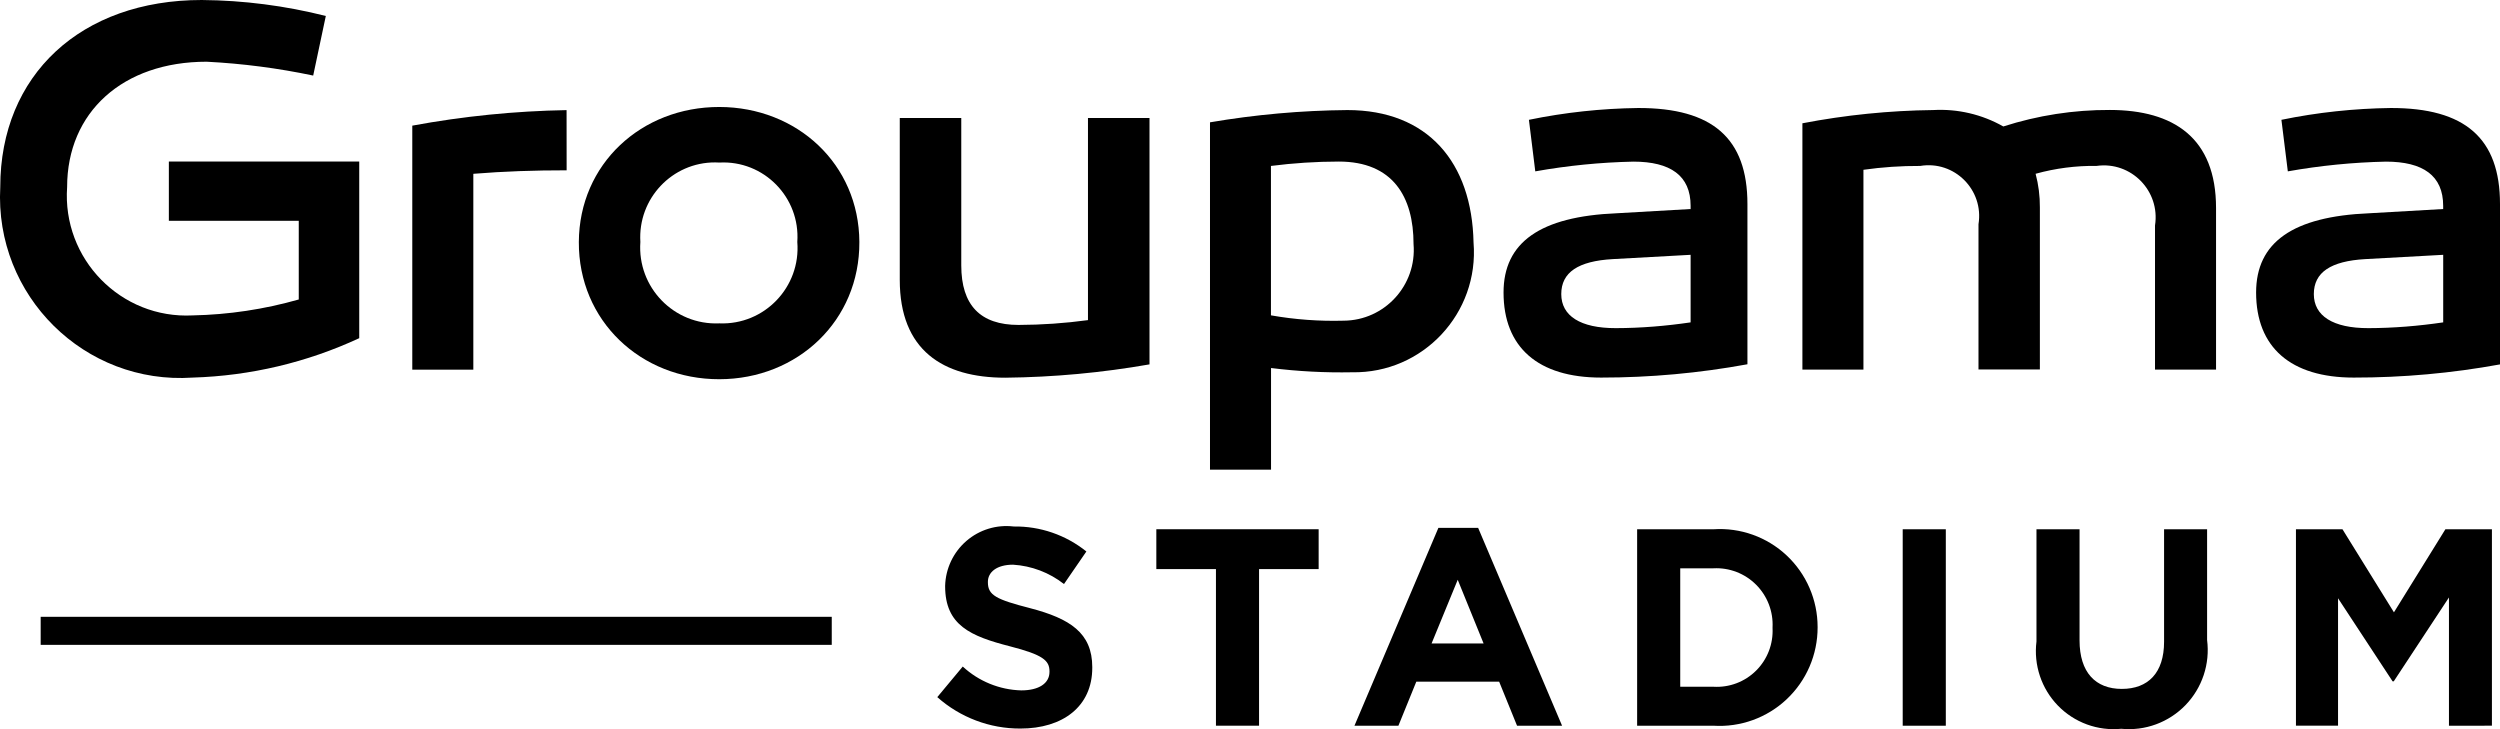 <svg width="384" height="112" viewBox="0 0 384 112" fill="none" xmlns="http://www.w3.org/2000/svg">
<g clip-path="url(#clip0_156_128)">
<path d="M55.179 24.816H25.936V33.911H45.889V46.001C40.586 47.511 35.112 48.333 29.602 48.446C18.574 49.019 9.533 39.782 10.31 28.734C10.31 17.235 18.86 9.48 31.74 9.48C37.243 9.76 42.715 10.471 48.107 11.607L50.045 2.454C43.813 0.878 37.416 0.054 30.99 0C12.422 0 0.041 11.521 0.041 28.734C-0.866 45.412 12.986 59.124 29.602 57.997C38.448 57.732 47.148 55.672 55.179 51.943V24.816Z" fill="black"/>
<path d="M87.026 16.913C79.074 17.054 71.148 17.852 63.327 19.299V56.783H72.703V26.697C77.427 26.312 82.079 26.16 87.035 26.16L87.026 16.913Z" fill="black"/>
<path d="M110.496 16.433C98.535 16.416 88.973 25.169 88.91 37.166C88.847 49.269 98.428 58.267 110.496 58.248C122.535 58.229 132.06 49.239 131.998 37.166C131.936 25.198 122.429 16.451 110.496 16.433ZM109.855 24.947C110.067 24.948 110.282 24.956 110.496 24.969C117.33 24.602 122.94 30.319 122.466 37.166C123.023 44.091 117.418 49.947 110.491 49.668C103.53 49.976 97.86 44.132 98.361 37.166C97.95 30.487 103.271 24.915 109.855 24.947Z" fill="black"/>
<path d="M176.564 18.126H167.112V49.171C163.577 49.652 160.014 49.899 156.446 49.91C150.58 49.91 147.651 46.888 147.651 40.762V18.126H138.204V42.987C138.204 53.77 144.798 58.015 154.41 58.015C161.838 57.936 169.247 57.251 176.564 55.968V18.126Z" fill="black"/>
<path d="M206.953 16.906C199.88 16.97 192.826 17.599 185.855 18.789V72.138H195.231V56.528C199.363 57.043 203.525 57.262 207.688 57.182C218.558 57.375 227.22 48.114 226.336 37.246C226.091 24.968 219.335 16.904 206.953 16.906ZM205.643 24.816C213.951 24.816 217.121 30.23 217.121 37.493C217.639 43.803 212.692 49.221 206.379 49.257C202.64 49.36 198.901 49.085 195.218 48.437V25.488C198.675 25.046 202.157 24.821 205.643 24.816Z" fill="black"/>
<path d="M251.621 16.59C245.979 16.664 240.362 17.265 234.841 18.404L235.819 26.321C240.796 25.434 245.833 24.934 250.886 24.826C256.583 24.826 259.678 26.975 259.678 31.61V32.106L248.355 32.755C236.546 33.243 230.944 37.234 230.944 44.931C230.944 53.341 236.234 57.997 245.926 57.997C253.466 57.997 260.99 57.312 268.406 55.951V31.345C268.406 21.243 263.049 16.568 251.621 16.59ZM259.678 39.14V49.516C255.875 50.075 252.039 50.394 248.195 50.402C242.739 50.414 239.81 48.517 239.81 45.172C239.81 41.827 242.413 40.103 247.708 39.799L259.678 39.14Z" fill="black"/>
<path d="M307.708 19.425C304.434 17.568 300.696 16.693 296.94 16.904C290.196 16.982 283.472 17.662 276.849 18.937V56.77H286.224V26.079C289.111 25.67 292.024 25.473 294.939 25.488C300.194 24.612 304.753 29.171 303.896 34.444V56.752H313.325V31.864C313.338 30.119 313.117 28.379 312.669 26.692C315.721 25.847 318.878 25.44 322.044 25.483C327.337 24.742 331.84 29.337 331.009 34.632V56.77H340.385V31.954C340.385 21.167 333.867 16.904 324.085 16.89C318.521 16.865 312.998 17.725 307.708 19.425Z" fill="black"/>
<path d="M367.213 16.59C361.569 16.665 355.95 17.265 350.426 18.404L351.409 26.321C356.386 25.435 361.423 24.935 366.476 24.826C372.173 24.826 375.271 26.975 375.271 31.61V32.106L363.949 32.755C352.144 33.243 346.538 37.234 346.538 44.931C346.538 53.341 351.837 57.997 361.525 57.997C369.062 58.004 376.585 57.325 384 55.972V31.345C384 21.243 378.642 16.568 367.213 16.59ZM375.276 39.14V49.516C371.473 50.075 367.636 50.394 363.793 50.402C358.337 50.414 355.404 48.517 355.404 45.172C355.404 41.827 358.011 40.103 363.306 39.799L375.276 39.14Z" fill="black"/>
<path d="M156.732 111.906C152.031 111.923 147.487 110.205 143.968 107.079L147.879 102.381C150.333 104.652 153.524 105.953 156.862 106.044C159.572 106.044 161.201 104.965 161.201 103.201V103.116C161.201 101.437 160.17 100.572 155.143 99.278C149.084 97.724 145.173 96.045 145.173 90.054V89.964C145.212 88.653 145.522 87.365 146.084 86.181C146.647 84.997 147.449 83.944 148.44 83.088C149.431 82.233 150.589 81.593 151.84 81.211C153.09 80.829 154.407 80.713 155.705 80.87C159.758 80.807 163.705 82.164 166.867 84.707L163.429 89.709C161.181 87.948 158.454 86.912 155.607 86.736C153.071 86.736 151.741 87.9 151.741 89.364V89.449C151.741 91.433 153.031 92.078 158.232 93.417C164.335 95.011 167.773 97.21 167.773 102.471V102.556C167.778 108.538 163.224 111.906 156.732 111.906Z" fill="black"/>
<path d="M193.391 87.412V111.467H186.77V87.412H177.613V81.291H202.544V87.412H193.391Z" fill="black"/>
<path d="M233.019 111.471L230.269 104.705H217.545L214.795 111.471H208.044L220.938 81.08H227.041L239.935 111.471H233.019ZM223.907 89.055L219.889 98.839H227.881L223.907 89.055Z" fill="black"/>
<path d="M263.196 111.471H251.463V81.295H263.196C265.244 81.159 267.297 81.446 269.23 82.138C271.163 82.831 272.933 83.913 274.432 85.319C275.931 86.726 277.126 88.425 277.943 90.313C278.76 92.201 279.183 94.238 279.184 96.296V96.381C279.185 98.444 278.765 100.486 277.95 102.38C277.135 104.274 275.941 105.98 274.444 107.394C272.946 108.808 271.175 109.899 269.24 110.6C267.306 111.301 265.249 111.598 263.196 111.471ZM272.264 96.385C272.325 95.175 272.133 93.965 271.699 92.834C271.265 91.702 270.599 90.675 269.744 89.818C268.89 88.96 267.865 88.293 266.737 87.858C265.609 87.422 264.403 87.229 263.196 87.291H258.084V105.485H263.196C264.398 105.556 265.602 105.372 266.728 104.946C267.855 104.52 268.879 103.86 269.735 103.01C270.59 102.16 271.258 101.139 271.693 100.013C272.129 98.887 272.323 97.681 272.264 96.475V96.385Z" fill="black"/>
<path d="M292.256 111.471V81.295H298.877V111.471H292.256Z" fill="black"/>
<path d="M325.826 111.942C324.042 112.119 322.241 111.891 320.556 111.275C318.872 110.659 317.348 109.67 316.097 108.382C314.846 107.094 313.9 105.54 313.33 103.835C312.759 102.131 312.579 100.319 312.802 98.535V81.291H319.419V98.36C319.419 103.286 321.87 105.816 325.911 105.816C329.951 105.816 332.402 103.358 332.402 98.575V81.291H339.01V98.307C339.241 100.117 339.063 101.955 338.488 103.687C337.913 105.418 336.957 106.998 335.691 108.307C334.424 109.617 332.879 110.624 331.172 111.253C329.464 111.883 327.637 112.118 325.826 111.942Z" fill="black"/>
<path d="M376.16 111.471V91.769L367.677 104.656H367.503L359.123 91.894V111.467H352.658V81.291H359.802L367.709 94.053L375.615 81.291H382.759V111.467L376.16 111.471Z" fill="black"/>
<path d="M127.757 94.742H6.247V99.05H127.757V94.742Z" fill="black"/>
</g>
<defs>
<clipPath id="clip0_156_128">
<rect width="384" height="112" fill="white"/>
</clipPath>
</defs>
</svg>
